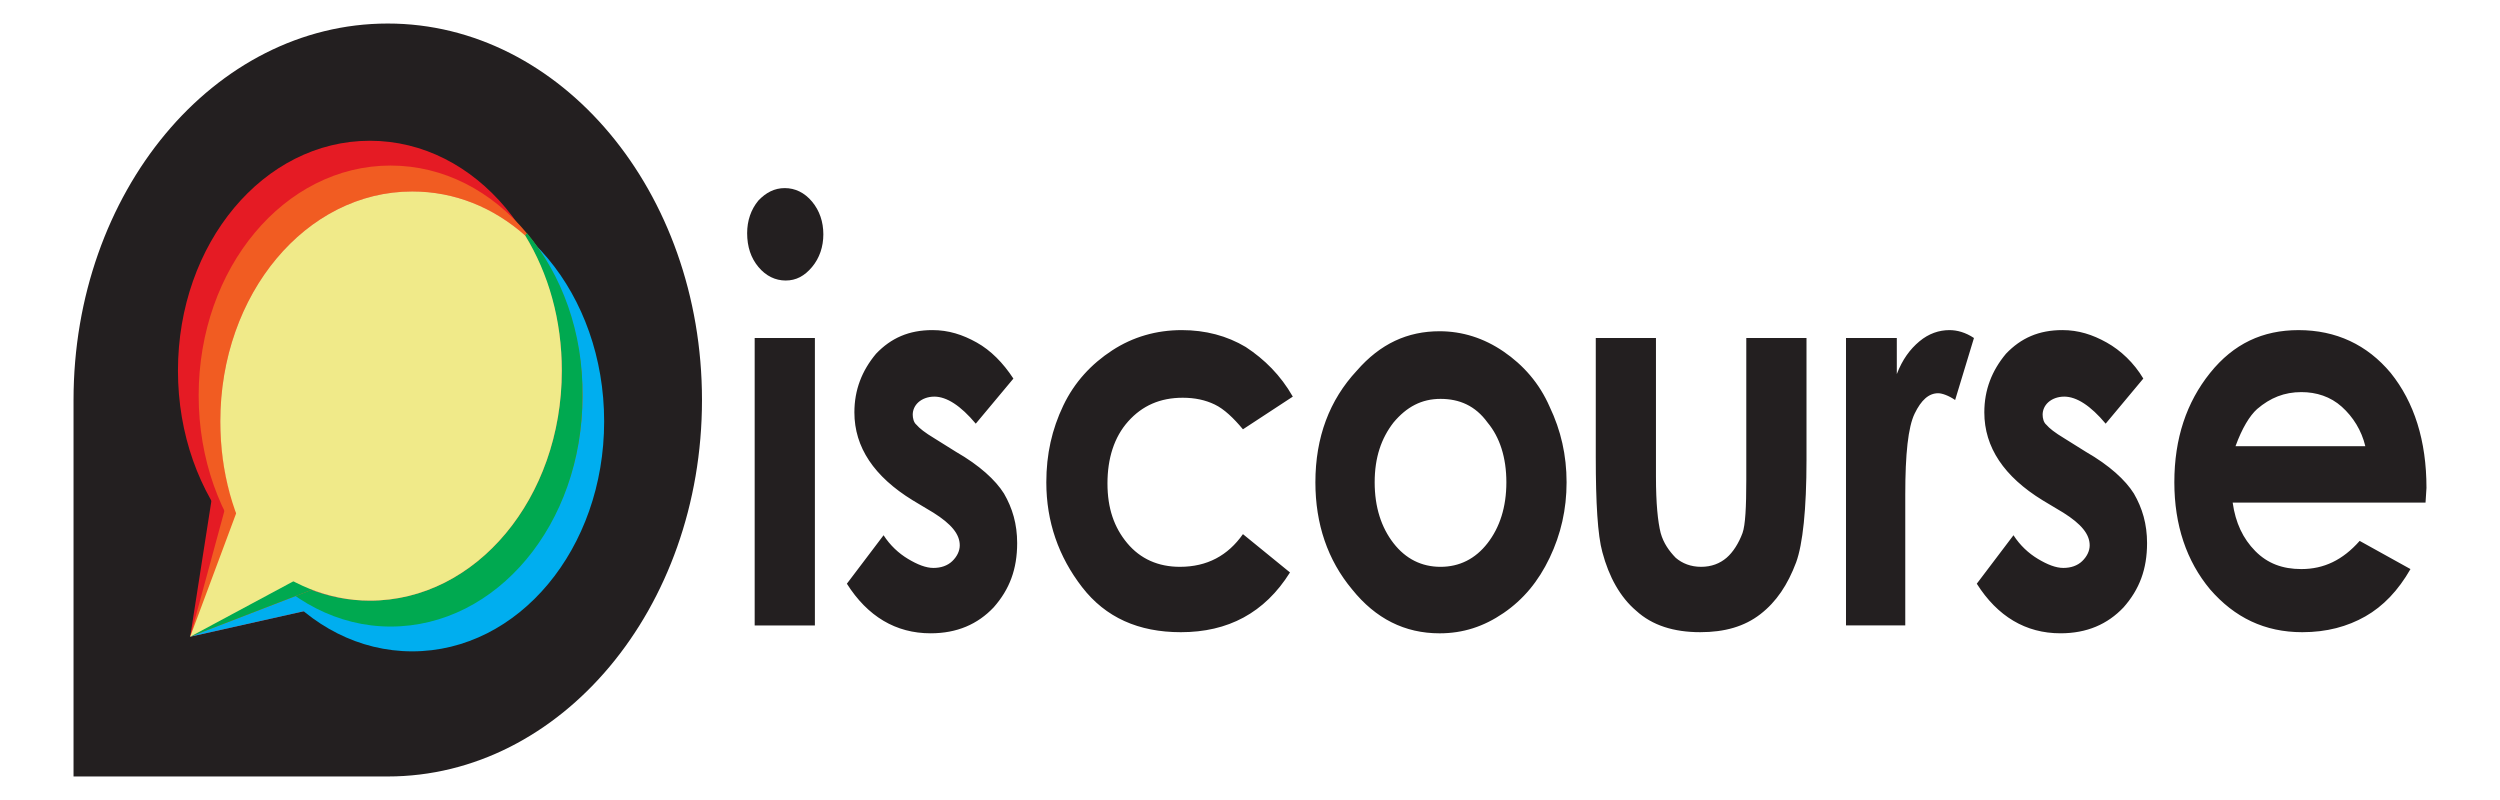 <svg xmlns="http://www.w3.org/2000/svg" viewBox="0 0 265.625 85" fill="#fff" fill-rule="evenodd" stroke="#000" stroke-linecap="round" stroke-linejoin="round"><use href="#A" x="7.813" y="2.5"/><symbol id="A" overflow="visible"><g stroke="none"><path d="M33.386 0C14.894 0 0 17.964 0 40v40h33.386c18.393 0 33.387-17.844 33.387-40S51.779 0 33.386 0z" fill="#231f20"/><path d="M30.688 43.234L17.893 28.024v1.916l-5.498 35.21 29.388-6.587h1.599l-12.695-15.33z" fill="#e51b24"/><g fill="#00aeef"><path d="M30.688 43.234L12.395 65.15l29.388-6.587h1.599L30.688 43.234z"/><path d="M15.594 42.275c0-13.535 9.095-24.431 20.392-24.431S56.378 28.74 56.378 42.275s-9.095 24.431-20.392 24.431S15.594 55.81 15.594 42.275z"/></g><path d="M11.095 36.886c0-13.535 9.095-24.431 20.392-24.431s20.392 10.896 20.392 24.431-9.095 24.431-20.392 24.431-20.392-10.896-20.392-24.431z" fill="#e51b24"/><path d="M72.371 33.413h6.398v30.539h-6.398V33.413zm3.198-15.928c1.1 0 2.099.479 2.899 1.437s1.199 2.156 1.199 3.473-.4 2.515-1.199 3.473-1.699 1.437-2.799 1.437-2.099-.479-2.899-1.437-1.199-2.156-1.199-3.593c0-1.317.4-2.515 1.199-3.473.8-.838 1.699-1.317 2.799-1.317zm24.291 20.24l-3.998 4.79c-1.599-1.916-3.099-2.874-4.398-2.874-.7 0-1.299.239-1.699.599s-.6.838-.6 1.317c0 .359.1.838.4 1.078.3.359.899.838 1.899 1.437l2.299 1.437c2.499 1.437 4.198 2.994 5.098 4.431.9 1.557 1.4 3.233 1.4 5.269 0 2.754-.8 4.91-2.499 6.826-1.7 1.796-3.899 2.754-6.697 2.754-3.699 0-6.698-1.796-8.897-5.269l3.899-5.15c.7 1.078 1.599 1.916 2.599 2.515s1.899.958 2.699.958 1.499-.24 1.999-.719.799-1.078.799-1.677c0-1.198-.9-2.276-2.799-3.473l-2.199-1.317c-4.098-2.515-6.198-5.629-6.198-9.341 0-2.395.799-4.431 2.299-6.228 1.599-1.677 3.499-2.515 5.998-2.515 1.699 0 3.199.479 4.698 1.317s2.799 2.156 3.898 3.832zm29.688 1.916l-5.298 3.473c-1-1.198-1.999-2.156-2.999-2.635s-2.099-.719-3.399-.719c-2.399 0-4.298.838-5.798 2.515s-2.199 3.952-2.199 6.587.7 4.671 2.099 6.347 3.298 2.515 5.598 2.515c2.899 0 5.098-1.198 6.698-3.473l4.998 4.072c-2.699 4.311-6.597 6.347-11.595 6.347-4.498 0-7.997-1.557-10.496-4.791s-3.799-6.946-3.799-11.138c0-2.994.6-5.629 1.799-8.144s2.999-4.431 5.198-5.868 4.698-2.156 7.397-2.156c2.499 0 4.798.599 6.797 1.796 1.999 1.317 3.698 2.994 4.998 5.27zm15.594-6.946c2.399 0 4.698.719 6.797 2.156s3.799 3.353 4.898 5.868c1.2 2.515 1.799 5.15 1.799 8.024s-.6 5.509-1.799 8.024-2.799 4.431-4.898 5.868-4.298 2.156-6.797 2.156c-3.699 0-6.797-1.557-9.296-4.671-2.599-3.114-3.899-6.946-3.899-11.377 0-4.79 1.5-8.742 4.398-11.856 2.499-2.874 5.398-4.192 8.796-4.192zm.1 7.186c-1.999 0-3.598.838-4.998 2.515-1.299 1.677-1.999 3.712-1.999 6.347s.7 4.791 1.999 6.467 2.999 2.515 4.998 2.515 3.699-.838 4.998-2.515 1.999-3.832 1.999-6.467-.7-4.79-1.999-6.347c-1.299-1.796-2.999-2.515-4.998-2.515zm16.393-6.468h6.498v14.731c0 2.874.2 4.79.5 5.988.3 1.078.9 1.916 1.6 2.635.7.599 1.599.958 2.699.958s1.999-.359 2.699-.958 1.299-1.557 1.699-2.635c.3-.838.4-2.754.4-5.629v-15.09h6.398v12.934c0 5.269-.4 8.982-1.1 10.898-.9 2.395-2.099 4.192-3.798 5.509s-3.798 1.916-6.397 1.916c-2.799 0-5.098-.719-6.797-2.275-1.699-1.437-2.899-3.593-3.598-6.228-.5-1.796-.7-5.269-.7-10.06V33.413zm26.59 0h5.498v3.832c.6-1.557 1.399-2.635 2.399-3.473s2.099-1.198 3.199-1.198c.8 0 1.699.239 2.599.838l-2 6.588c-.7-.479-1.399-.719-1.799-.719-1 0-1.799.719-2.499 2.156s-1 4.311-1 8.623v1.437 12.455h-6.298V33.413zm31.687 4.312l-3.998 4.79c-1.599-1.916-3.099-2.874-4.398-2.874-.7 0-1.299.239-1.699.599s-.6.838-.6 1.317c0 .359.1.838.4 1.078.3.359.9.838 1.899 1.437l2.299 1.437c2.499 1.437 4.198 2.994 5.098 4.431.9 1.557 1.4 3.233 1.4 5.269 0 2.754-.8 4.91-2.499 6.826-1.699 1.796-3.898 2.754-6.697 2.754-3.698 0-6.697-1.796-8.896-5.269l3.899-5.15c.7 1.078 1.599 1.916 2.599 2.515s1.899.958 2.699.958 1.499-.24 1.999-.719.8-1.078.8-1.677c0-1.198-.9-2.276-2.799-3.473l-2.199-1.317c-4.098-2.515-6.197-5.629-6.197-9.341 0-2.395.799-4.431 2.299-6.228 1.599-1.677 3.499-2.515 5.998-2.515 1.699 0 3.199.479 4.698 1.317s2.899 2.156 3.898 3.832zM249.9 50.898h-20.492c.3 2.156 1.1 3.832 2.399 5.15s2.899 1.916 4.898 1.916c2.399 0 4.398-.958 6.197-2.994l5.398 2.994c-1.299 2.276-2.899 3.952-4.798 5.03s-4.098 1.677-6.697 1.677c-3.999 0-7.197-1.557-9.796-4.551-2.499-2.994-3.798-6.826-3.798-11.377 0-4.671 1.299-8.503 3.798-11.617s5.598-4.551 9.396-4.551c3.998 0 7.297 1.557 9.796 4.551 2.5 3.114 3.799 7.186 3.799 12.216l-.1 1.557zm-6.397-5.988c-.4-1.677-1.299-3.114-2.499-4.192s-2.699-1.557-4.298-1.557c-1.799 0-3.299.599-4.698 1.796-.8.719-1.599 2.036-2.299 3.952h13.795z" fill="#231f20"/><path d="M33.687 15.09c-11.295 0-20.392 10.898-20.392 24.431s9.096 24.431 20.392 24.431 20.392-10.898 20.392-24.431S44.982 15.09 33.687 15.09zm-2.199 46.228c-4.498 0-8.597-1.677-11.995-4.671-2.399-4.072-3.899-8.982-3.899-14.371 0-13.533 9.097-24.431 20.392-24.431 4.498 0 8.596 1.677 11.995 4.671 2.399 4.072 3.898 8.982 3.898 14.371 0 13.533-9.196 24.431-20.392 24.431z" fill="#f15c22"/><path d="M48.18 22.276l-.2.239c2.399 4.072 3.898 8.982 3.898 14.371 0 13.533-9.096 24.431-20.392 24.431-4.498 0-8.597-1.677-11.995-4.671h0l-.2.239c3.698 4.431 8.797 7.186 14.394 7.186 11.295 0 20.392-10.898 20.392-24.431.1-6.826-2.199-12.934-5.897-17.365z" fill="#00a950"/><path d="M30.688 43.233l-9.496-11.377c-.1.599-.2 1.078-.2 1.677l-8.596 31.617 26.39-10.18c.499-.12.9-.12 1.399-.24l-9.496-11.497z" fill="#f15c22"/><path d="M30.688 43.234L12.395 65.15l26.39-10.18c.499-.12.9-.12 1.399-.239l-9.496-11.497z" fill="#00a950"/><g fill="#f0ea89"><path d="M30.688 43.234l-7.097-8.503c-.1.479-.2.958-.4 1.437L12.395 65.15l24.09-12.934c.4-.12.8-.239 1.199-.479l-6.997-8.503z"/><path d="M35.986 17.844c-11.296 0-20.392 10.898-20.392 24.431 0 5.389 1.4 10.3 3.899 14.371 3.398 2.874 7.497 4.671 11.995 4.671 11.295 0 20.392-10.898 20.392-24.431 0-5.389-1.399-10.3-3.898-14.371-3.399-2.994-7.497-4.671-11.995-4.671z"/></g></g></symbol></svg>